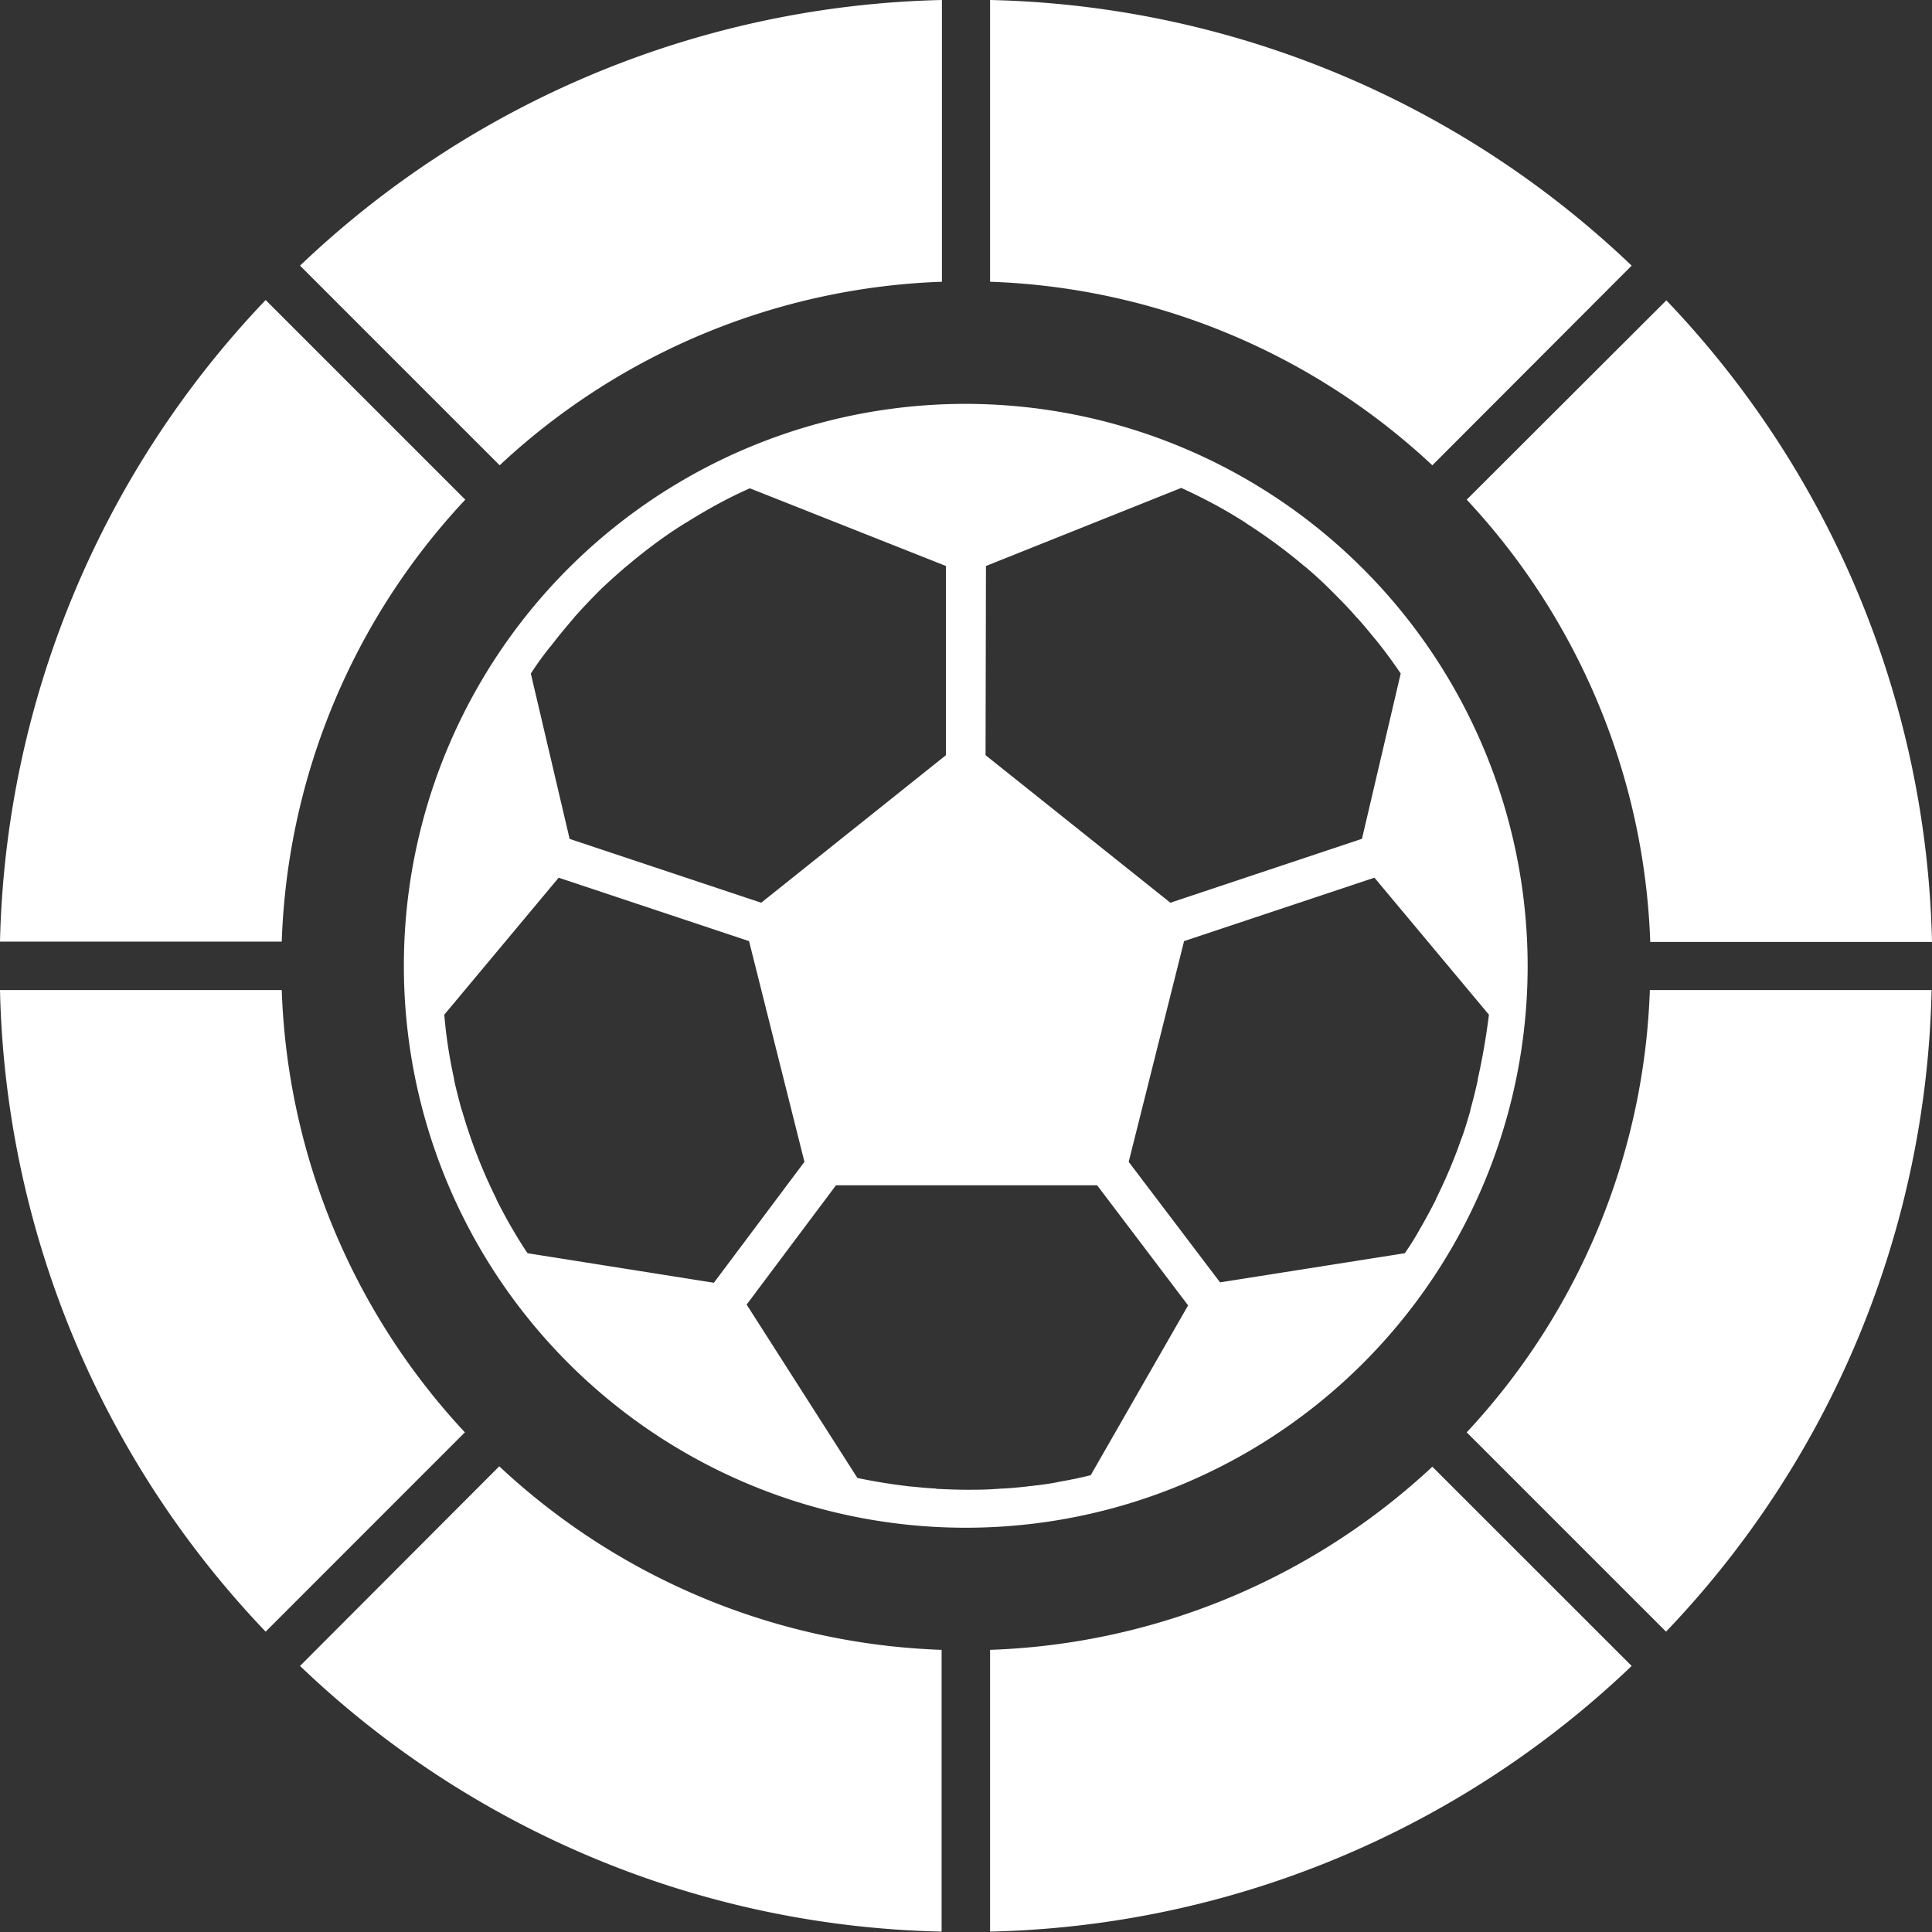<svg xmlns="http://www.w3.org/2000/svg" viewBox="0 0 24 24" id="sports"><rect x="0" y="0" width="24" height="24" fill="#333333" stroke="none"/><path fill="#FFFFFF" d="M6.207 5.78a8.481 8.481 0 0 1 5.494-2.28V0a11.938 11.938 0 0 0-7.974 3.3l2.48 2.48zM5.78 6.207L3.3 3.727a11.936 11.936 0 0 0-3.3 7.97h3.5a8.443 8.443 0 0 1 2.28-5.49zM3.5 12.299H0a11.916 11.916 0 0 0 3.3 7.97l2.475-2.476A8.476 8.476 0 0 1 3.5 12.299zM20.269 3.3a11.916 11.916 0 0 0-7.97-3.3v3.5a8.466 8.466 0 0 1 5.494 2.28l2.476-2.48zM18.22 6.207a8.481 8.481 0 0 1 2.28 5.494H24a11.916 11.916 0 0 0-3.3-7.97l-2.48 2.476zM3.727 20.695a11.892 11.892 0 0 0 7.97 3.3v-3.5a8.466 8.466 0 0 1-5.495-2.28l-2.475 2.48zM12.299 20.495v3.5a11.916 11.916 0 0 0 7.97-3.3l-2.476-2.475a8.476 8.476 0 0 1-5.494 2.275zM18.22 17.793l2.476 2.476a11.892 11.892 0 0 0 3.299-7.97h-3.5a8.476 8.476 0 0 1-2.275 5.494zM11.997 5.017a6.978 6.978 0 0 0-6.98 6.98 6.978 6.978 0 0 0 6.98 6.981 6.979 6.979 0 0 0 6.98-6.98 6.988 6.988 0 0 0-6.98-6.981zm.251 2.014l2.426-.97c.276.126.542.267.798.432l.005.005c.252.161.492.337.718.528l.02.015c.101.085.201.176.297.271l.035.035c.1.1.2.201.291.306.01.01.015.02.025.026.086.095.161.19.242.286l.055.07c.085.11.166.221.24.332l-.481 2.053-2.38.794-2.296-1.833.005-2.35zM6.835 8.035l.055-.07c.075-.096.155-.191.236-.286.01-.01.015-.02.025-.03.095-.106.19-.206.291-.307l.035-.035c.096-.09.196-.18.297-.266l.025-.02c.226-.191.462-.367.713-.523l.01-.005c.256-.16.517-.306.793-.427l2.436.965v2.35l-2.295 1.833-2.38-.793-.482-2.054c.075-.116.155-.226.24-.332zm-.282 7.533a5.441 5.441 0 0 1-.196-.316l-.015-.025a6.75 6.75 0 0 1-.175-.327v-.005a6.504 6.504 0 0 1-.422-1.08l-.015-.045c-.03-.11-.06-.226-.086-.341 0-.01-.005-.02-.005-.035a5.979 5.979 0 0 1-.12-.789l1.421-1.702 2.365.788.688 2.742-1.125 1.502-2.315-.367zm6.996 2.757c-.116.03-.236.055-.357.076-.015.005-.035.005-.05.01-.1.02-.206.035-.306.045-.025.005-.055.005-.08.01-.096.01-.191.02-.292.025-.03 0-.06.005-.09.005-.126.01-.246.01-.372.01-.115 0-.23-.005-.341-.01-.015 0-.025 0-.04-.005-.1-.005-.201-.015-.302-.025h-.01a7.458 7.458 0 0 1-.658-.106l-1.376-2.154 1.11-1.482h3.244l1.13 1.492-1.21 2.11zm4.811-4.931c0 .01-.005.02-.005.035a6.923 6.923 0 0 1-.085.341l-.01.045c-.036.12-.07.242-.116.357-.085.246-.19.487-.306.723v.005c-.056.11-.116.221-.176.327l-.015.025c-.06.11-.126.216-.196.316l-2.295.362-1.135-1.497.688-2.742 2.365-.788 1.422 1.702a8.377 8.377 0 0 1-.136.789z"></path></svg>